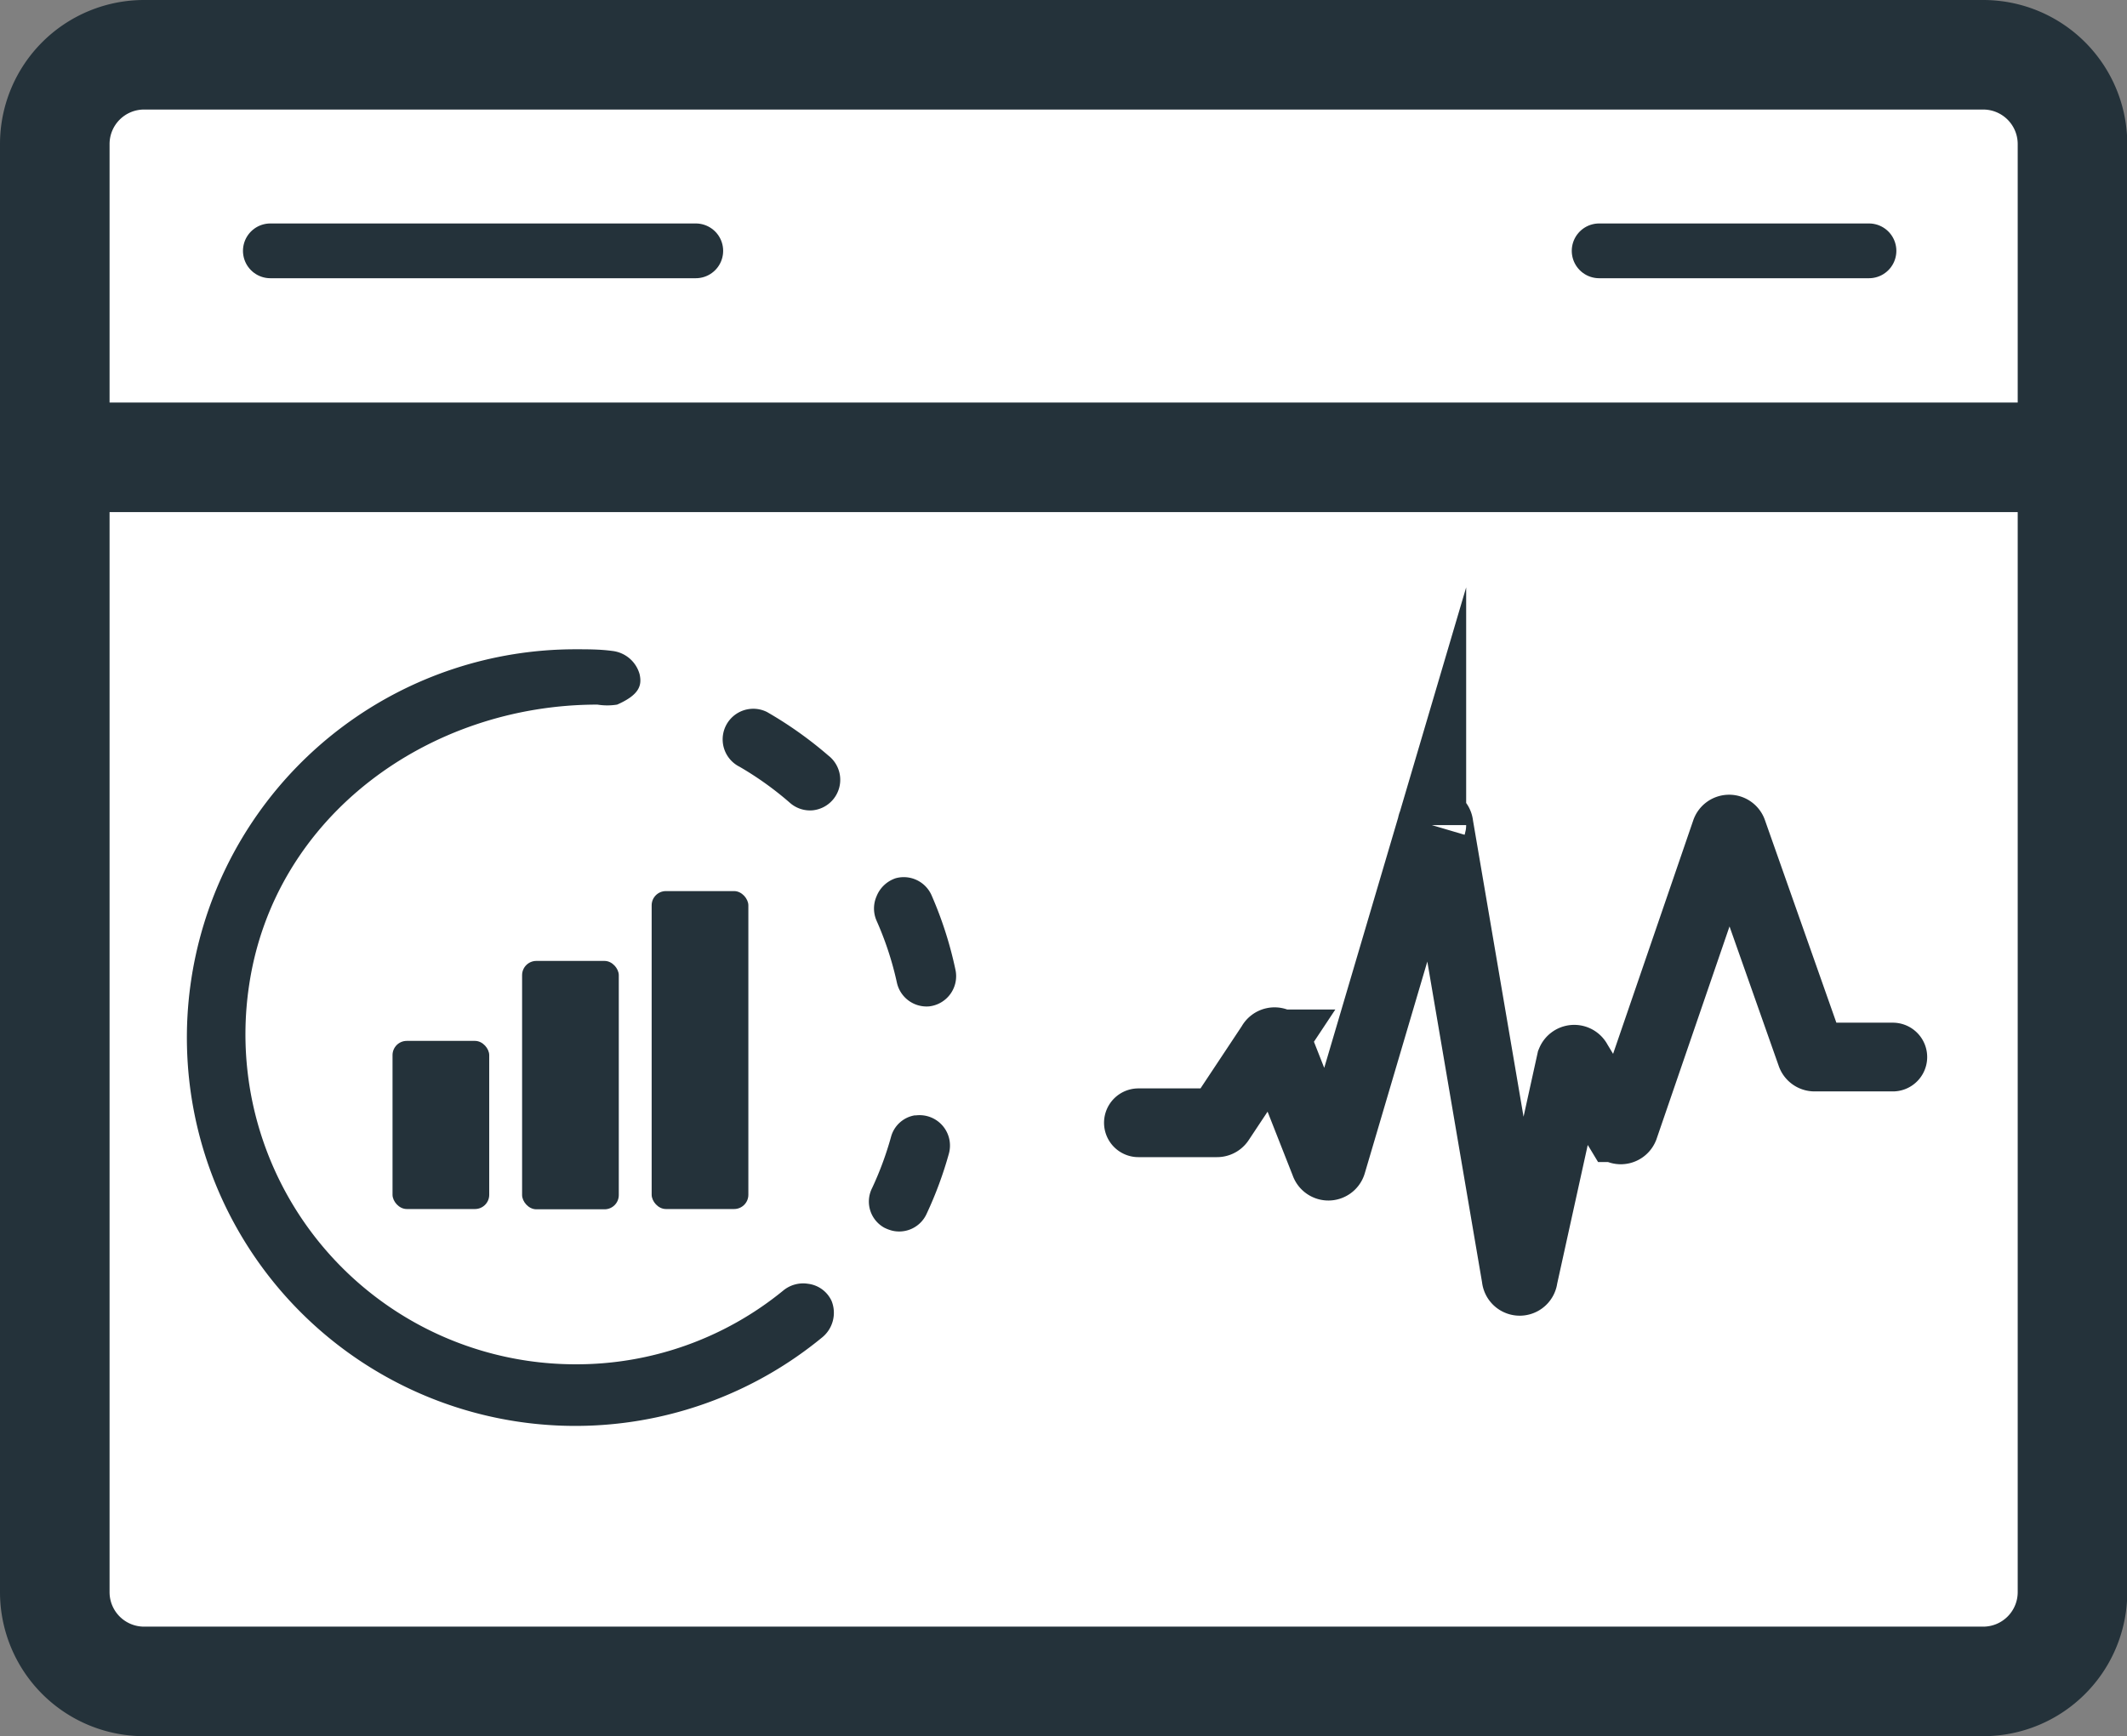 <svg xmlns="http://www.w3.org/2000/svg" viewBox="0 0 77.65 63.4"><rect x="0" y="0" width="77.65" height="63.4" fill="#808080" stroke="none"/><defs><style>.cls-1{fill:#fff;}.cls-2{fill:#24323a;}.cls-3,.cls-4,.cls-5{fill:none;stroke:#24323a;stroke-linecap:round;stroke-miterlimit:10;}.cls-3{stroke-width:4px;}.cls-4{stroke-width:2px;}.cls-5{stroke-width:2.51px;}</style></defs><title>Dashboard icon</title><g id="Layer_2" data-name="Layer 2"><g id="App_Features" data-name="App Features"><rect class="cls-1" x="2" y="2" width="73.65" height="59.4" rx="3.26" ry="3.26"/><path class="cls-2" d="M72.4,4a1.26,1.26,0,0,1,1.26,1.26V58.14A1.26,1.26,0,0,1,72.4,59.4H5.26A1.26,1.26,0,0,1,4,58.14V5.26A1.26,1.26,0,0,1,5.26,4H72.4m0-4H5.26A5.26,5.26,0,0,0,0,5.26V58.14A5.26,5.26,0,0,0,5.26,63.4H72.4a5.26,5.26,0,0,0,5.26-5.26V5.26A5.26,5.26,0,0,0,72.4,0Z"/><line class="cls-3" x1="3.55" y1="16.7" x2="74.44" y2="16.7"/><line class="cls-4" x1="9.87" y1="9.16" x2="25.4" y2="9.16"/><line class="cls-4" x1="58.38" y1="9.16" x2="68.23" y2="9.16"/><path class="cls-2" d="M30,48.85a14.18,14.18,0,1,1-9-25.14c.46,0,.91,0,1.35.06a1.17,1.17,0,0,1,1,.85c.09.4,0,.75-.82,1.11a2.25,2.25,0,0,1-.72,0h0c-6.16,0-11.78,4.07-12.71,10.21A12.05,12.05,0,0,0,21,49.82a11.92,11.92,0,0,0,7.59-2.69,1.14,1.14,0,0,1,.91-.25,1.09,1.09,0,0,1,.86.63A1.16,1.16,0,0,1,30,48.85Z"/><path class="cls-2" d="M28.83,29.31A11.85,11.85,0,0,0,27,28a1.1,1.1,0,1,1,1-2,14.38,14.38,0,0,1,2.24,1.59,1.12,1.12,0,0,1-.57,2h0A1.11,1.11,0,0,1,28.83,29.31Z"/><path class="cls-2" d="M33.92,36.75h0a1.11,1.11,0,0,1-1.18-.88A11.72,11.72,0,0,0,32,33.62a1.11,1.11,0,0,1,0-.89,1.14,1.14,0,0,1,.7-.66,1.11,1.11,0,0,1,1.32.65,14,14,0,0,1,.86,2.69A1.11,1.11,0,0,1,33.92,36.75Z"/><path class="cls-2" d="M34.64,42.13a14,14,0,0,1-.81,2.19,1.1,1.1,0,0,1-1.26.62,1.43,1.43,0,0,1-.29-.11,1.09,1.09,0,0,1-.44-1.45,11.93,11.93,0,0,0,.69-1.87,1.08,1.08,0,0,1,.86-.78h.05A1.11,1.11,0,0,1,34.64,42.13Z"/><rect class="cls-2" x="14.33" y="38.01" width="3.53" height="6.14" rx="0.52" ry="0.52"/><rect class="cls-2" x="19.06" y="35.09" width="3.53" height="9.07" rx="0.52" ry="0.52"/><rect class="cls-2" x="23.79" y="32.54" width="3.53" height="11.61" rx="0.52" ry="0.52"/><path class="cls-5" d="M41.56,41h2.87a.13.13,0,0,0,.11-.06l1.87-2.82a.13.13,0,0,1,.24,0l1.72,4.37a.13.13,0,0,0,.25,0l3.65-12.36a.13.13,0,0,1,.26,0l2.82,16.53a.13.13,0,0,0,.26,0l1.74-7.9a.13.13,0,0,1,.24,0l1.46,2.42a.13.13,0,0,0,.24,0L63,30.37a.13.13,0,0,1,.25,0l2.87,8.14a.13.13,0,0,0,.13.09h2.85"/></g></g></svg>